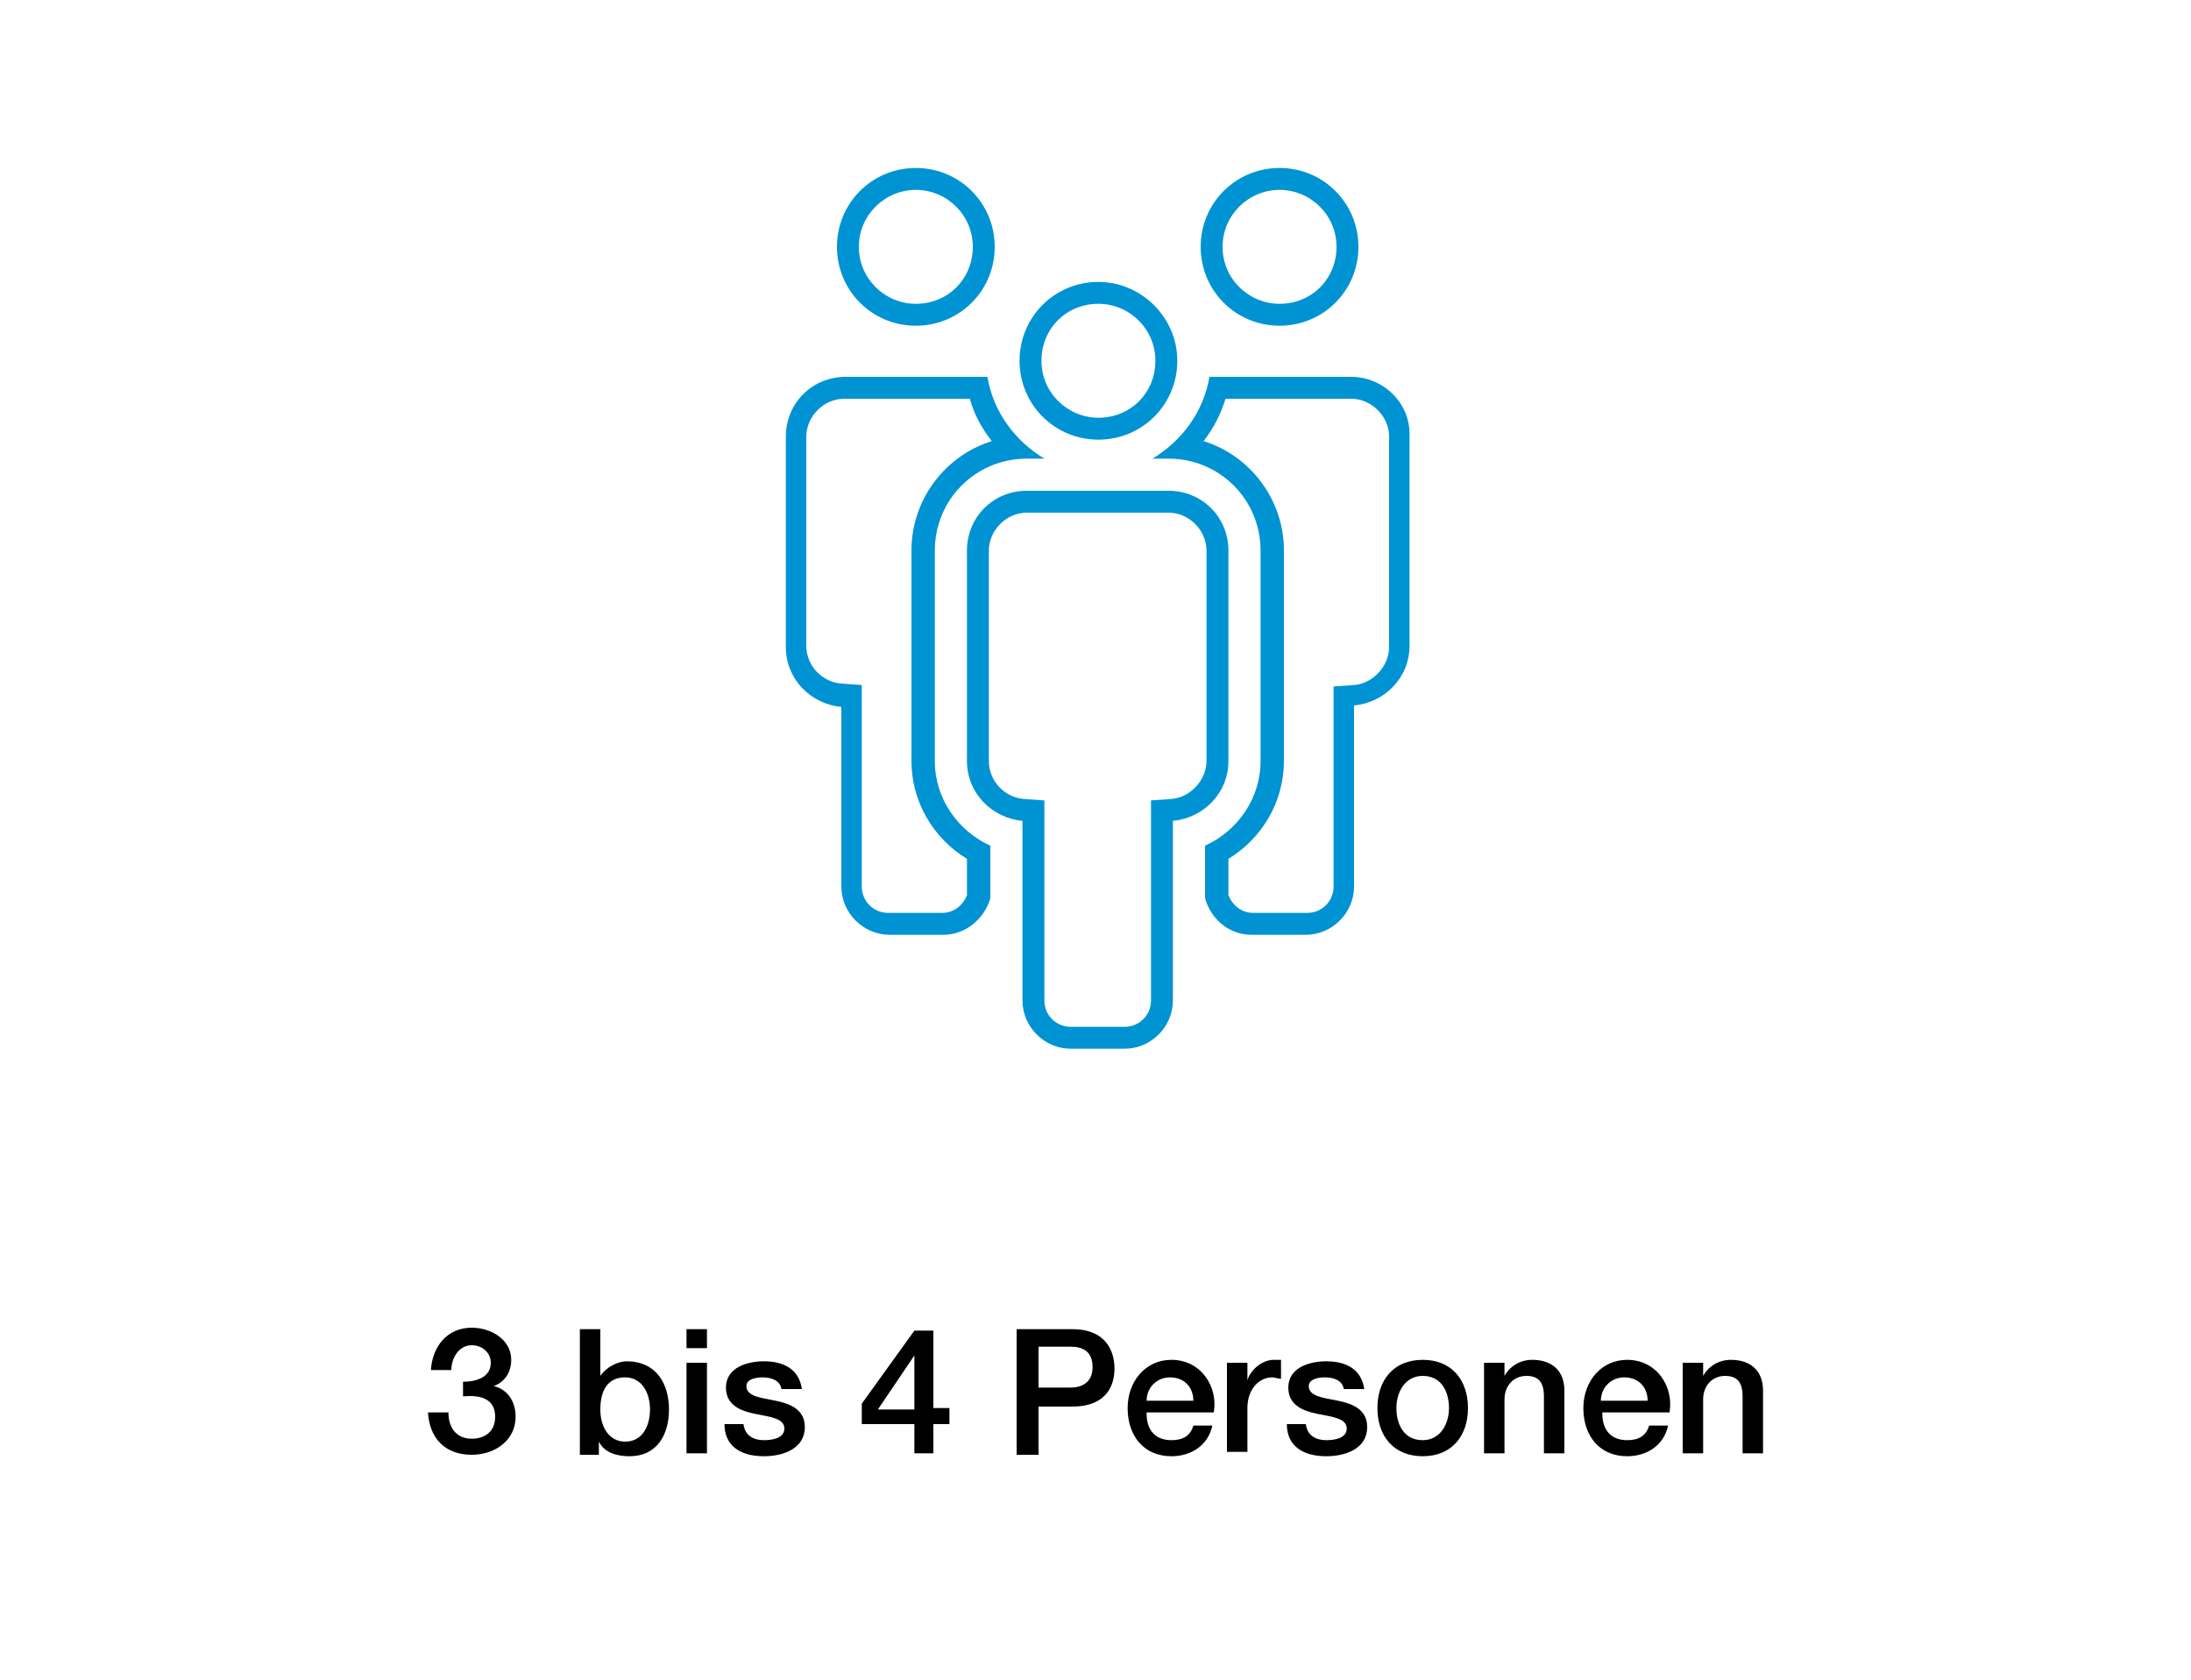 <?xml version="1.0" encoding="UTF-8"?>
<svg xmlns="http://www.w3.org/2000/svg" xmlns:xlink="http://www.w3.org/1999/xlink" version="1.1" x="0px" y="0px" viewBox="0 0 150 115" xml:space="preserve">
<g id="Ebene_2">
</g>
<g id="Ebene_1">
	<g>
		<g>
			<g>
				<g>
					<path fill="#0093D3" d="M62.7,13c2.1,0,3.9,1.7,3.9,3.9s-1.7,3.9-3.9,3.9c-2.1,0-3.9-1.7-3.9-3.9S60.6,13,62.7,13 M62.7,11.5       c-3,0-5.4,2.4-5.4,5.4s2.4,5.4,5.4,5.4c3,0,5.4-2.4,5.4-5.4S65.7,11.5,62.7,11.5L62.7,11.5z"></path>
				</g>
			</g>
			<g>
				<g>
					<path fill="#0093D3" d="M87.6,13c2.1,0,3.9,1.7,3.9,3.9s-1.7,3.9-3.9,3.9c-2.1,0-3.9-1.7-3.9-3.9S85.5,13,87.6,13 M87.6,11.5       c-3,0-5.4,2.4-5.4,5.4s2.4,5.4,5.4,5.4c3,0,5.4-2.4,5.4-5.4S90.6,11.5,87.6,11.5L87.6,11.5z"></path>
				</g>
			</g>
			<g>
				<g>
					<path fill="#0093D3" d="M75.2,20.8c2.1,0,3.9,1.7,3.9,3.9s-1.7,3.9-3.9,3.9c-2.1,0-3.9-1.7-3.9-3.9S73,20.8,75.2,20.8        M75.2,19.3c-3,0-5.4,2.4-5.4,5.4s2.4,5.4,5.4,5.4c3,0,5.4-2.4,5.4-5.4S78.1,19.3,75.2,19.3L75.2,19.3z"></path>
				</g>
				<g>
					<g>
						<path fill="#0093D3" d="M80,35.1c1.4,0,2.6,1.2,2.6,2.6v14.4c0,1.3-1.1,2.5-2.4,2.6l-1.4,0.1v1.4v12.3c0,1-0.8,1.8-1.8,1.8        h-3.7c-1,0-1.8-0.8-1.8-1.8V56.2v-1.4l-1.4-0.1c-1.3-0.1-2.4-1.2-2.4-2.6V37.7c0-1.4,1.2-2.6,2.6-2.6H80 M80,33.6h-9.7        c-2.3,0-4.1,1.8-4.1,4.1v14.4c0,2.2,1.7,3.9,3.8,4.1v12.3c0,1.8,1.5,3.3,3.3,3.3H77c1.8,0,3.3-1.5,3.3-3.3V56.2        c2.1-0.2,3.8-1.9,3.8-4.1V37.7C84.1,35.4,82.3,33.6,80,33.6L80,33.6z"></path>
					</g>
					<g>
						<g>
							<path fill="#0093D3" d="M66.4,27.3c0.3,1.1,0.8,2,1.5,2.9c-3.2,1-5.5,4-5.5,7.5v14.4c0,2.8,1.5,5.3,3.8,6.7v2.5         c-0.3,0.7-0.9,1.2-1.7,1.2h-3.7c-1,0-1.8-0.8-1.8-1.8V48.3v-1.4l-1.4-0.1c-1.3-0.1-2.4-1.2-2.4-2.6V29.9         c0-1.4,1.2-2.6,2.6-2.6H66.4 M67.6,25.8h-9.7c-2.3,0-4.1,1.8-4.1,4.1v14.4c0,2.2,1.7,3.9,3.8,4.1v12.3c0,1.8,1.5,3.3,3.3,3.3         h3.7c1.5,0,2.8-1.1,3.2-2.5v-3.6c-2.2-1-3.8-3.2-3.8-5.8V37.7c0-3.5,2.8-6.3,6.3-6.3h1.2C69.5,30.2,68,28.2,67.6,25.8         C67.6,25.8,67.6,25.8,67.6,25.8L67.6,25.8z"></path>
						</g>
					</g>
					<g>
						<g>
							<path fill="#0093D3" d="M92.5,27.3c1.4,0,2.6,1.2,2.6,2.6v14.4c0,1.3-1.1,2.5-2.4,2.6l-1.4,0.1v1.4v12.3c0,1-0.8,1.8-1.8,1.8         h-3.7c-0.8,0-1.4-0.5-1.7-1.2v-2.5c2.3-1.4,3.8-3.9,3.8-6.7V37.7c0-3.5-2.3-6.5-5.5-7.5c0.7-0.9,1.2-1.9,1.5-2.9H92.5          M92.5,25.8h-9.7c0,0,0,0,0,0c-0.4,2.4-1.9,4.4-3.9,5.6H80c3.5,0,6.3,2.8,6.3,6.3v14.4c0,2.6-1.6,4.8-3.8,5.8v3.6         c0.4,1.4,1.6,2.5,3.2,2.5h3.7c1.8,0,3.3-1.5,3.3-3.3V48.3c2.1-0.2,3.8-1.9,3.8-4.1V29.9C96.6,27.6,94.7,25.8,92.5,25.8         L92.5,25.8z"></path>
						</g>
					</g>
				</g>
			</g>
		</g>
		<g>
			<path d="M31.7,94.6c0.9,0,1.9-0.3,1.9-1.3c0-0.7-0.6-1.2-1.3-1.2c-0.9,0-1.4,0.9-1.4,1.7h-1.4c0.1-1.6,1.1-2.9,2.8-2.9     c1.3,0,2.7,0.8,2.7,2.2c0,0.8-0.4,1.5-1.2,1.8v0c0.9,0.2,1.5,1,1.5,2.1c0,1.6-1.4,2.6-3,2.6c-1.9,0-2.9-1.2-3-2.9h1.4     c0,1,0.5,1.8,1.6,1.8c0.9,0,1.6-0.5,1.6-1.5c0-1.3-1.1-1.5-2.2-1.4V94.6z"></path>
			<path d="M39.7,91h1.4v3.2h0c0.4-0.6,1.2-1,1.8-1c2,0,2.9,1.5,2.9,3.3c0,1.7-0.8,3.2-2.7,3.2c-0.8,0-1.7-0.2-2.1-1h0v0.9h-1.3V91z      M42.8,94.3c-1.2,0-1.7,0.9-1.7,2.2c0,1.2,0.6,2.2,1.7,2.2c1.2,0,1.7-1.1,1.7-2.2C44.5,95.3,43.9,94.3,42.8,94.3z"></path>
			<path d="M47,91h1.4v1.3H47V91z M47,93.3h1.4v6.2H47V93.3z"></path>
			<path d="M50.9,97.5c0.1,0.8,0.7,1.1,1.4,1.1c0.5,0,1.4-0.1,1.4-0.8c0-0.7-1-0.8-2-1c-1-0.2-2-0.6-2-1.8c0-1.4,1.5-1.8,2.6-1.8     c1.3,0,2.4,0.5,2.6,1.9h-1.4c-0.1-0.6-0.7-0.8-1.3-0.8c-0.4,0-1.1,0.1-1.1,0.6c0,0.7,1,0.8,2,1c1,0.2,2,0.6,2,1.8     c0,1.5-1.5,2-2.8,2c-1.6,0-2.7-0.7-2.7-2.2H50.9z"></path>
			<path d="M65,97.5h-1.1v2h-1.3v-2H59v-1.4l3.6-5h1.3v5.3H65V97.5z M60.1,96.5h2.5v-3.7h0L60.1,96.5z"></path>
			<path d="M69.6,91h3.8c2.4,0,2.9,1.6,2.9,2.7c0,1.1-0.5,2.6-2.9,2.6h-2.3v3.3h-1.5V91z M71.1,95h2.2c0.7,0,1.5-0.3,1.5-1.4     c0-1.1-0.7-1.4-1.5-1.4h-2.2V95z"></path>
			<path d="M78.5,96.8c0,1,0.5,1.8,1.7,1.8c0.8,0,1.3-0.3,1.5-1H83c-0.3,1.4-1.5,2.1-2.8,2.1c-1.9,0-3-1.4-3-3.3     c0-1.8,1.2-3.3,3-3.3c2,0,3.2,1.8,2.9,3.6H78.5z M81.7,95.9c0-0.9-0.6-1.6-1.6-1.6c-0.9,0-1.6,0.7-1.6,1.6H81.7z"></path>
			<path d="M84.1,93.3h1.3v1.2h0c0.2-0.7,1-1.4,1.8-1.4c0.3,0,0.4,0,0.5,0v1.3c-0.2,0-0.4-0.1-0.6-0.1c-0.9,0-1.7,0.8-1.7,2.1v3     h-1.4V93.3z"></path>
			<path d="M89.4,97.5c0.1,0.8,0.7,1.1,1.4,1.1c0.5,0,1.4-0.1,1.4-0.8c0-0.7-1-0.8-2-1c-1-0.2-2-0.6-2-1.8c0-1.4,1.5-1.8,2.6-1.8     c1.3,0,2.4,0.5,2.6,1.9h-1.4c-0.1-0.6-0.7-0.8-1.3-0.8c-0.4,0-1.1,0.1-1.1,0.6c0,0.7,1,0.8,2,1c1,0.2,2,0.6,2,1.8     c0,1.5-1.5,2-2.8,2c-1.6,0-2.7-0.7-2.7-2.2H89.4z"></path>
			<path d="M94.3,96.4c0-1.9,1.1-3.3,3.1-3.3c2,0,3.1,1.4,3.1,3.3c0,1.9-1.1,3.3-3.1,3.3C95.4,99.7,94.3,98.3,94.3,96.4z M99.2,96.4     c0-1.1-0.5-2.2-1.8-2.2c-1.2,0-1.8,1.1-1.8,2.2c0,1.1,0.5,2.2,1.8,2.2C98.6,98.6,99.2,97.5,99.2,96.4z"></path>
			<path d="M101.7,93.3h1.3v0.9l0,0c0.4-0.7,1.1-1.1,1.9-1.1c1.3,0,2.2,0.7,2.2,2.1v4.3h-1.4v-3.9c0-1-0.4-1.4-1.2-1.4     c-0.9,0-1.5,0.7-1.5,1.6v3.7h-1.4V93.3z"></path>
			<path d="M109.7,96.8c0,1,0.5,1.8,1.7,1.8c0.8,0,1.3-0.3,1.5-1h1.3c-0.3,1.4-1.5,2.1-2.8,2.1c-1.9,0-3-1.4-3-3.3     c0-1.8,1.2-3.3,3-3.3c2,0,3.2,1.8,2.9,3.6H109.7z M112.8,95.9c0-0.9-0.6-1.6-1.6-1.6c-0.9,0-1.6,0.7-1.6,1.6H112.8z"></path>
			<path d="M115.3,93.3h1.3v0.9l0,0c0.4-0.7,1.1-1.1,1.9-1.1c1.3,0,2.2,0.7,2.2,2.1v4.3h-1.4v-3.9c0-1-0.4-1.4-1.2-1.4     c-0.9,0-1.5,0.7-1.5,1.6v3.7h-1.4V93.3z"></path>
		</g>
	</g>
</g>
</svg>
